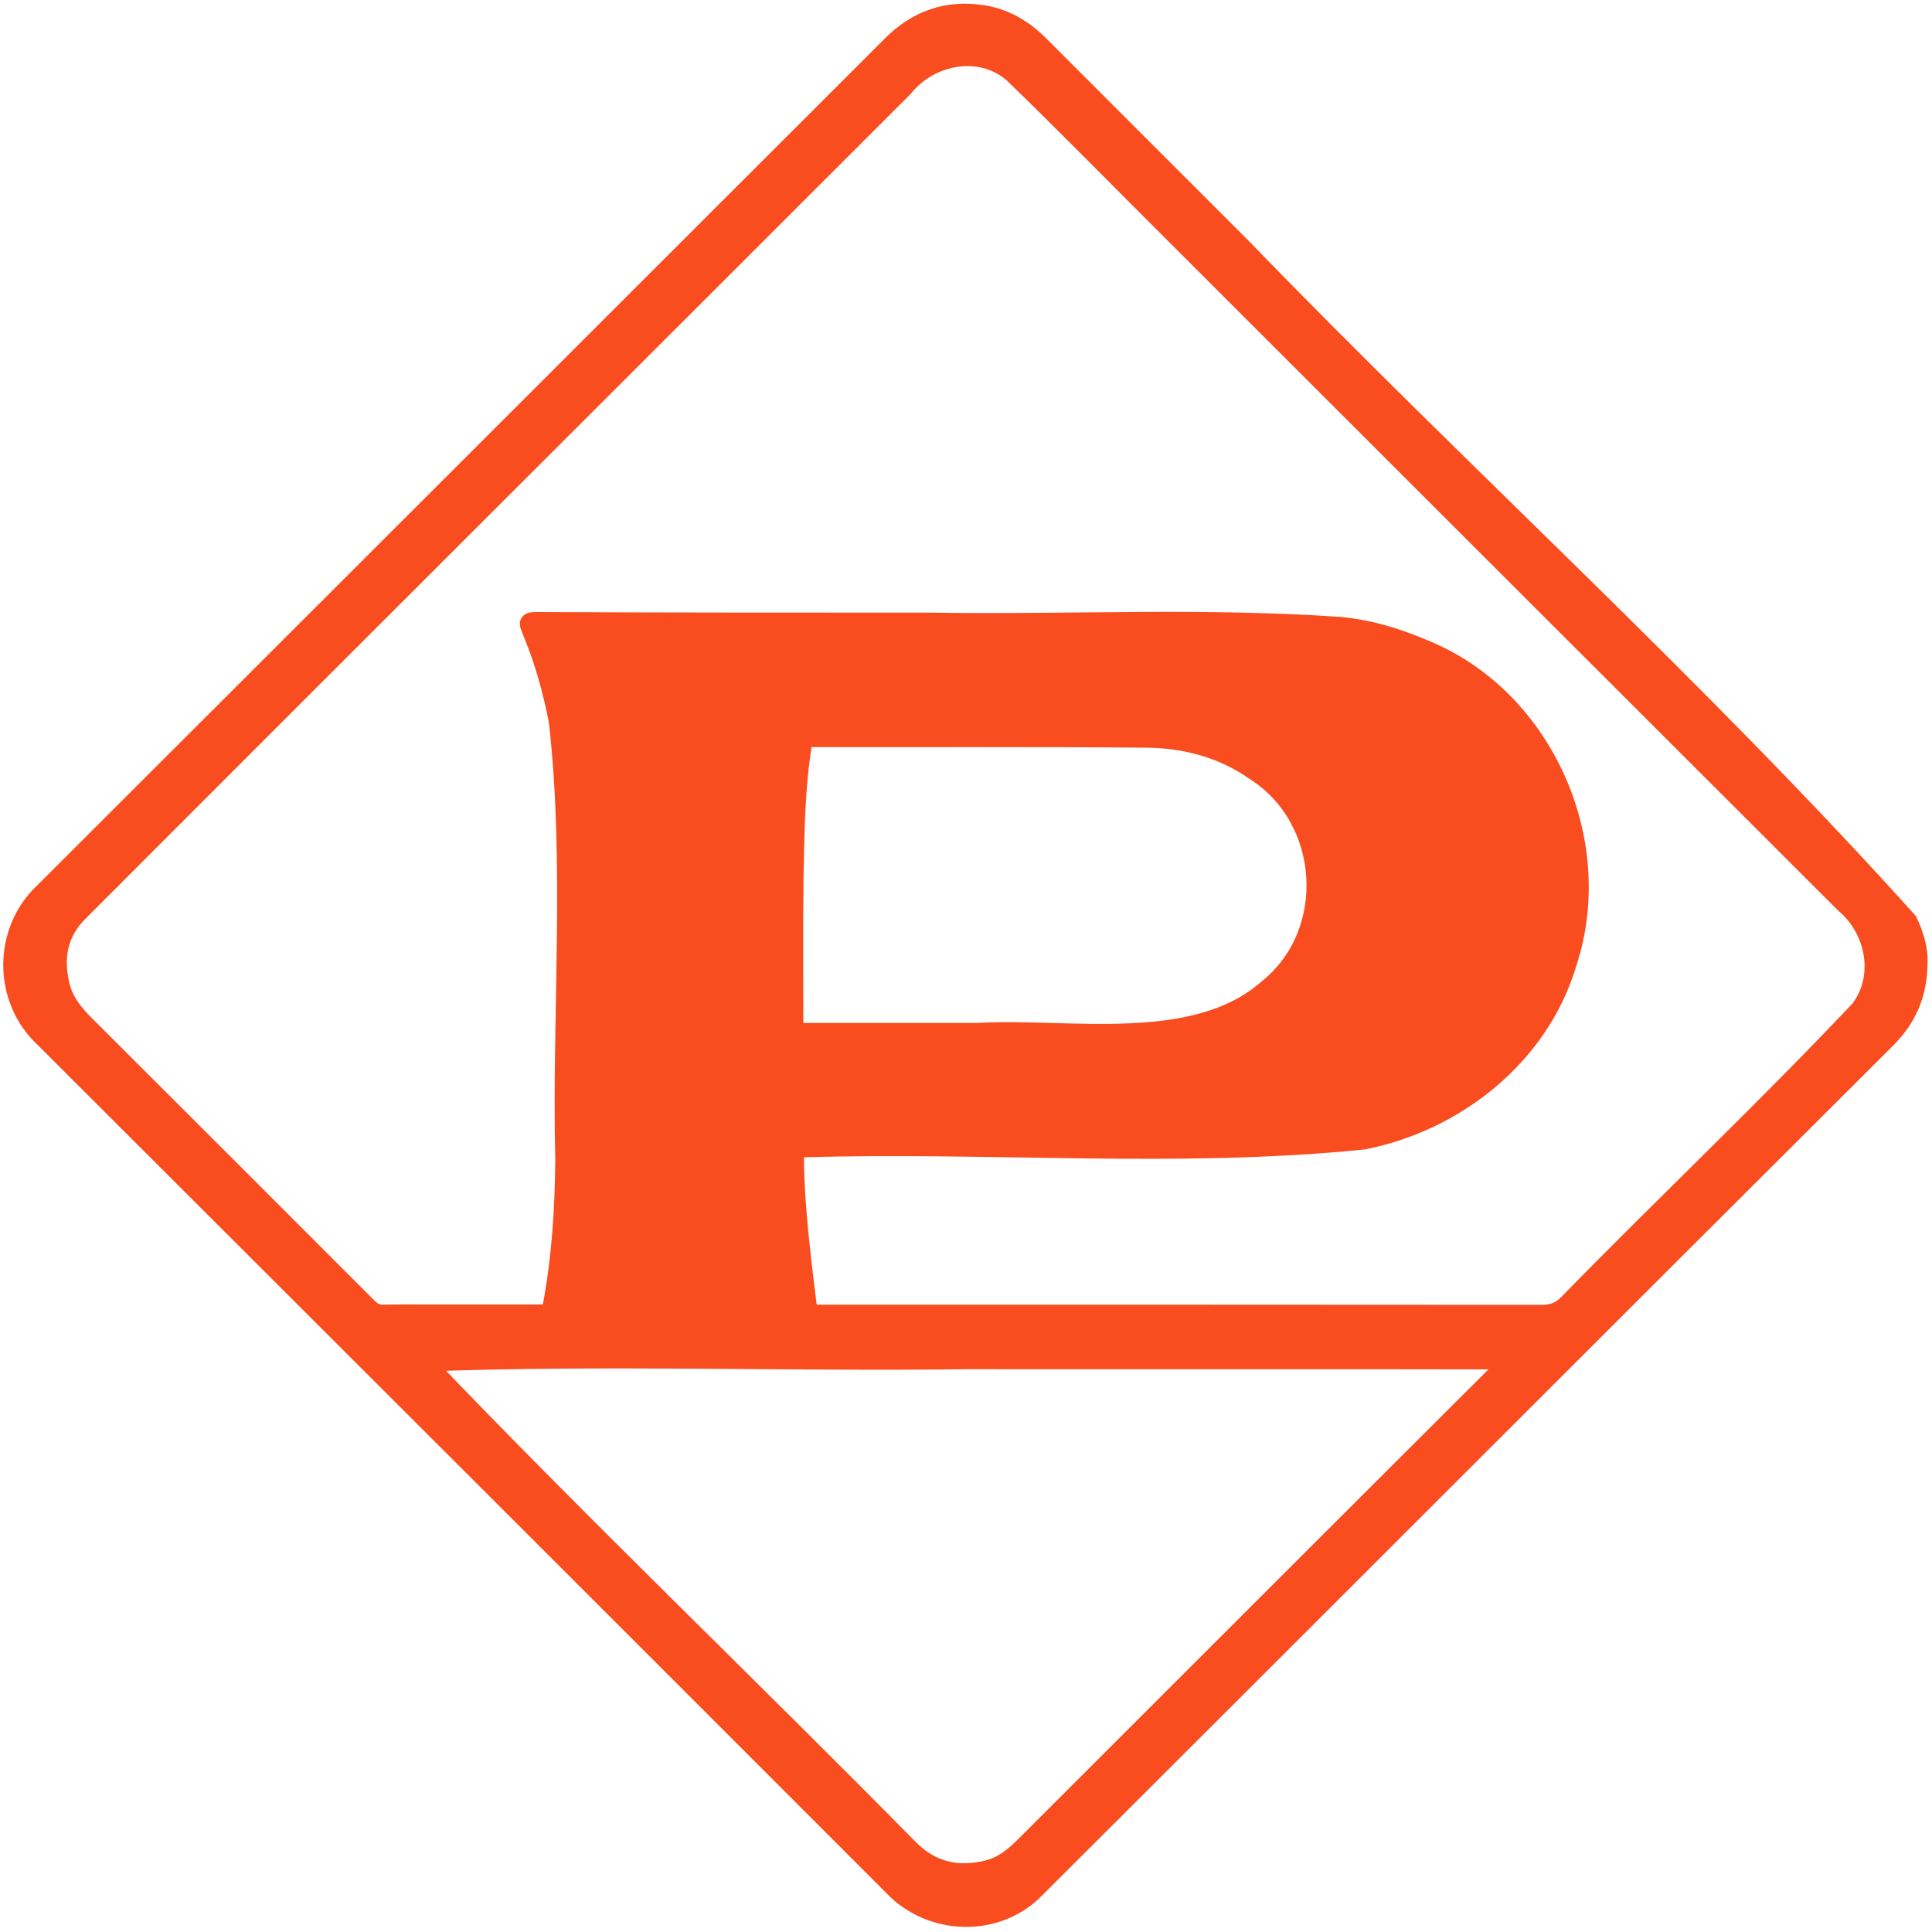 <?xml version="1.0" encoding="utf-8"?>
<!-- Generator: Adobe Illustrator 28.2.0, SVG Export Plug-In . SVG Version: 6.00 Build 0)  -->
<svg version="1.1" id="Layer_1" xmlns="http://www.w3.org/2000/svg" xmlns:xlink="http://www.w3.org/1999/xlink" x="0px" y="0px"
	 viewBox="0 0 1000 1000" style="enable-background:new 0 0 1000 1000;" xml:space="preserve">
<style type="text/css">
	.st0{fill:#F94D1F;stroke:#F94D1F;stroke-width:10;stroke-miterlimit:10;}
</style>
<path class="st0" d="M992.7,497.3c0.1,17.2-5.7,29.7-16.4,40.4C829.5,684,683.1,830.7,536.3,977.1c-20.1,21.2-54.9,19.9-74.5-1.3
	C315.6,829.5,169.3,683.4,23,537.3C1.3,517.2,1.3,482,22.7,461.9c146.2-146,292.4-292.1,438.6-438.2C474.6,10.2,490.5,4.7,509,7.7
	c11.6,1.9,21.2,7.8,29.4,16.1c34.7,34.8,69.5,69.5,104.2,104.2c113.5,117.4,236,227.9,344.9,349
	C990.9,484.2,992.9,491.5,992.7,497.3L992.7,497.3z M481.4,322.1c70.6,1.1,141.5-2.7,212,2.2c14.4,1.3,28.3,5.3,41.5,10.9
	c63.2,24.2,97.3,99.5,76.2,163.3c-14.2,47.7-57.3,82-105.4,91.5c-95.6,9.7-192.8,1.2-288.9,4c-5.5,0-5.9,0.4-5.7,5.7
	c0.3,24.9,3.4,49.6,6.4,74.3c0.7,5.8,1.4,6.3,7.4,6.3c124.4,0,248.8,0,373.1,0.1c5.7,0,9.8-1.6,13.8-5.7
	c49.9-51.1,101.9-100.2,150.9-152.1c12.9-17,8.1-41.5-7.8-54.9c-119.2-119-238.3-238.1-357.5-357.2c-23.7-23.7-47.1-47.5-71.1-70.8
	c-16.5-16.8-44.3-12.2-58.4,5.3c-142.4,142.4-285,284.6-427.3,427.1c-10.7,10.7-13,23.7-9.5,38.1c2,8.4,7.3,14.7,13.2,20.6
	c48.8,48.7,97.6,97.4,146.3,146.2c2.3,2.3,4.7,3.4,8,3.3c6.8-0.2,13.5-0.1,20.3-0.1c20.4,0,40.9,0,61.3,0c3.1,0,5.2-0.4,5.7-4.2
	c4.7-25,6.3-50.4,6.5-75.8c-1.8-75.5,5.1-151.6-3.3-226.7c-3.1-16.2-7.5-31.8-13.8-47c-2-4.7-2-4.7,3.3-4.7
	C345.9,322.1,413.6,322.1,481.4,322.1L481.4,322.1z M500.3,703.7c-93.4,1.2-187.9-2.3-280.8,1.2c81.8,85.5,168,167.8,251.2,252.3
	c11.5,11.5,25.2,14.5,40.7,10.6c7.9-2,13.8-7,19.3-12.5c82.9-82.8,165.7-165.7,248.7-248.4c1.4-1.6,1-2.8-1.1-3.1
	C685.6,703.6,592.9,703.8,500.3,703.7L500.3,703.7z M505.6,534.5L505.6,534.5c47.8-2.8,112.7,10.9,150.9-22.9
	c35.9-29.1,32-87.8-6.8-112.5c-16.8-11.8-36.1-16.9-56.2-17.1c-58.2-0.5-116.3-0.2-174.5-0.3c-2.3-0.1-3.4,0.8-3.7,3.2
	c-3.8,23-3.9,46.4-4.4,69.6c-0.3,24.5-0.1,49.1-0.1,73.7c0,6.1,0.2,6.3,6.4,6.3C446.7,534.5,476.2,534.5,505.6,534.5L505.6,534.5z"
	/>
</svg>
